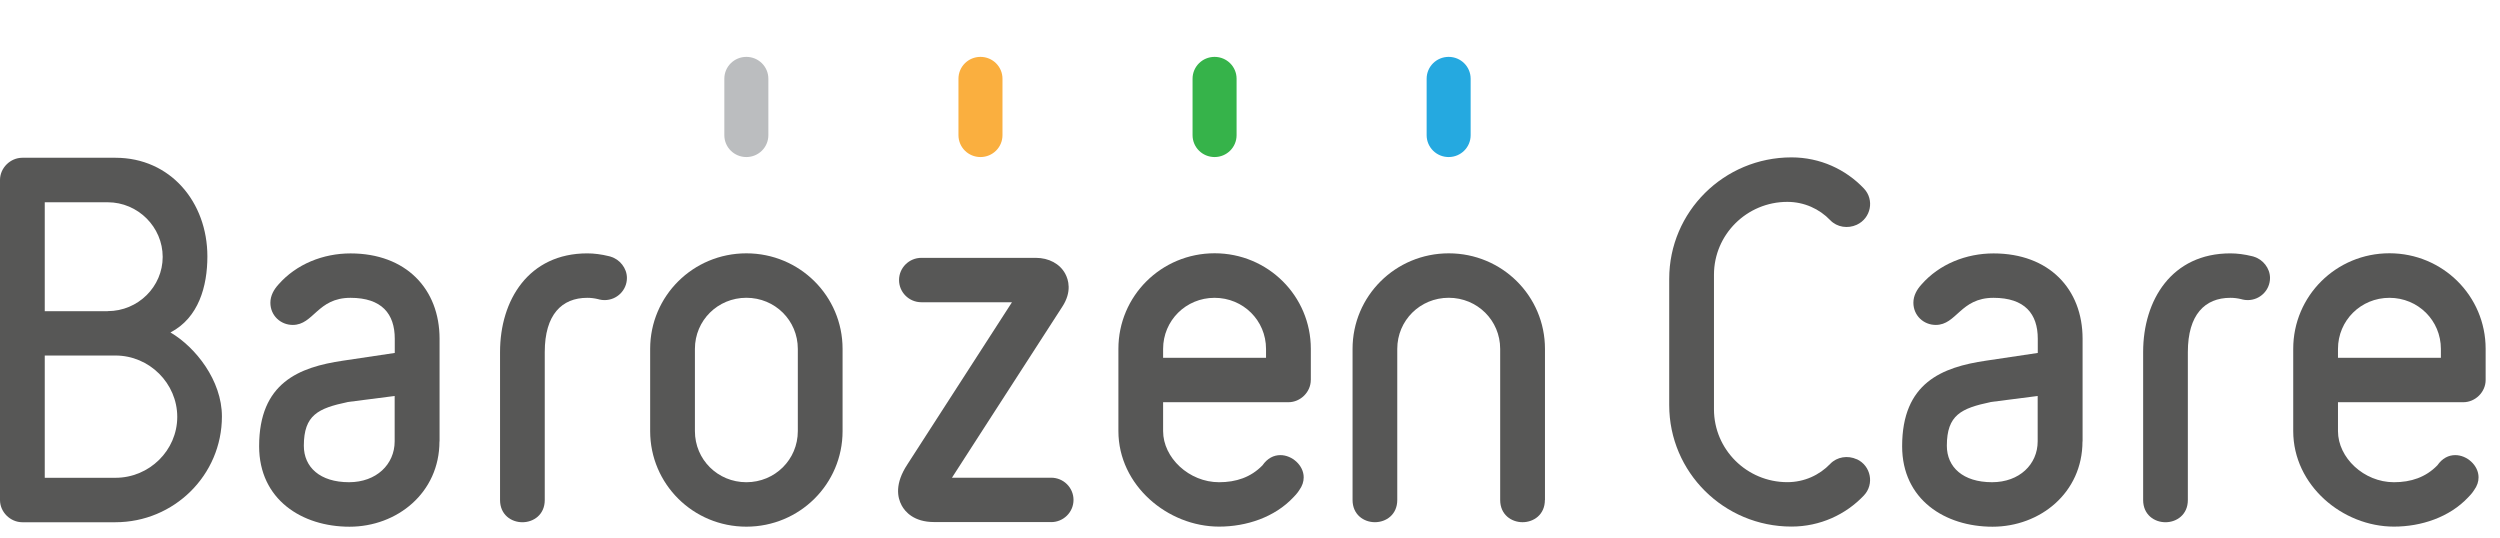 <svg width="172" height="37" viewBox="0 0 172 37" fill="none" xmlns="http://www.w3.org/2000/svg">
<path d="M67.457 10.805C66.618 10.805 65.942 10.133 65.942 9.301V5.417C65.942 4.585 66.618 3.913 67.457 3.913C68.294 3.913 68.971 4.585 68.971 5.417V9.301C68.971 10.133 68.294 10.805 67.457 10.805Z" fill="#FAAF3F"/>
<path d="M51.349 10.805C50.511 10.805 49.834 10.133 49.834 9.301V5.417C49.834 4.585 50.511 3.913 51.349 3.913C52.187 3.913 52.863 4.585 52.863 5.417V9.301C52.863 10.133 52.187 10.805 51.349 10.805Z" fill="#BBBDBF"/>
<path d="M83.563 10.805C82.725 10.805 82.048 10.133 82.048 9.301V5.417C82.048 4.585 82.725 3.913 83.563 3.913C84.401 3.913 85.077 4.585 85.077 5.417V9.301C85.077 10.133 84.401 10.805 83.563 10.805Z" fill="#36B34A"/>
<path d="M99.667 10.805C98.829 10.805 98.153 10.133 98.153 9.301V5.417C98.153 4.585 98.829 3.913 99.667 3.913C100.505 3.913 101.181 4.585 101.181 5.417V9.301C101.181 10.133 100.505 10.805 99.667 10.805Z" fill="#25A9E0"/>
<path d="M7.945 35.93H1.538C0.707 35.93 0 35.228 0 34.403V12.382C0 11.556 0.707 10.854 1.538 10.854H7.942C11.728 10.854 14.268 13.912 14.268 17.642C14.268 19.691 13.669 21.863 11.728 22.873C13.451 23.882 15.268 26.175 15.268 28.651C15.268 32.688 11.973 35.93 7.939 35.93H7.945ZM7.407 21.405C9.5 21.405 11.193 19.724 11.193 17.676C11.193 15.627 9.5 13.916 7.407 13.916H3.079V21.409H7.407V21.405ZM7.945 24.463H3.079V32.872H7.945C10.284 32.872 12.195 30.977 12.195 28.681C12.195 26.385 10.287 24.46 7.945 24.46V24.463Z" fill="#575756"/>
<path d="M30.235 30.366C30.235 33.912 27.311 36.238 24.047 36.238C20.782 36.238 17.828 34.373 17.828 30.703C17.828 26.332 20.574 25.259 23.603 24.814L27.16 24.283V23.304C27.16 21.593 26.268 20.49 24.111 20.49C21.832 20.49 21.587 22.355 20.14 22.355C19.309 22.355 18.602 21.713 18.602 20.827C18.602 20.339 18.848 19.912 19.157 19.574C20.389 18.167 22.236 17.435 24.114 17.435C27.934 17.435 30.242 19.881 30.242 23.307V30.372L30.235 30.366ZM23.922 27.662C21.89 28.09 20.904 28.551 20.904 30.67C20.904 32.137 22.011 33.176 24.013 33.176C25.891 33.176 27.153 31.953 27.153 30.362V27.244L23.919 27.659L23.922 27.662Z" fill="#575756"/>
<path d="M57.969 29.661C57.969 33.3 55.015 36.235 51.35 36.235C47.685 36.235 44.731 33.3 44.731 29.661V24.003C44.731 20.363 47.685 17.429 51.35 17.429C55.015 17.429 57.969 20.363 57.969 24.003V29.661ZM54.89 24.003C54.89 22.044 53.319 20.487 51.35 20.487C49.381 20.487 47.81 22.047 47.81 24.003V29.661C47.81 31.619 49.381 33.177 51.35 33.177C53.319 33.177 54.89 31.616 54.89 29.661V24.003Z" fill="#575756"/>
<path d="M90.182 26.145C90.182 26.97 89.475 27.672 88.644 27.672H80.022V29.661C80.022 31.496 81.809 33.177 83.872 33.177C85.043 33.177 86.059 32.839 86.86 32.014C87.2 31.526 87.631 31.312 88.092 31.312C88.893 31.312 89.694 32.014 89.694 32.839C89.694 33.143 89.603 33.421 89.388 33.725C89.388 33.725 89.263 33.939 88.987 34.213C87.695 35.59 85.753 36.231 83.875 36.231C80.335 36.231 76.946 33.387 76.946 29.657V23.999C76.946 20.36 79.901 17.425 83.566 17.425C87.23 17.425 90.185 20.36 90.185 23.999V26.138L90.182 26.145ZM87.103 24.006C87.103 22.047 85.531 20.49 83.562 20.49C81.594 20.49 80.022 22.051 80.022 24.006V24.617H87.103V24.006Z" fill="#575756"/>
<path d="M106.288 34.4C106.288 35.409 105.517 35.927 104.75 35.927C103.982 35.927 103.212 35.406 103.212 34.4V24.003C103.212 22.044 101.64 20.487 99.672 20.487C97.703 20.487 96.132 22.047 96.132 24.003V34.4C96.132 35.409 95.361 35.927 94.594 35.927C93.826 35.927 93.056 35.406 93.056 34.4V24.003C93.056 20.363 96.01 17.429 99.675 17.429C103.34 17.429 106.294 20.363 106.294 24.003V34.4H106.288Z" fill="#575756"/>
<path d="M42.015 17.656C41.955 17.639 41.894 17.625 41.894 17.625C41.383 17.498 40.871 17.432 40.407 17.432C36.372 17.432 34.403 20.643 34.403 24.22V34.403C34.403 35.412 35.174 35.93 35.941 35.93C36.708 35.93 37.479 35.409 37.479 34.403V24.22C37.479 21.649 38.65 20.49 40.403 20.49C40.652 20.49 40.901 20.52 41.147 20.58C41.181 20.587 41.214 20.597 41.248 20.607C41.359 20.633 41.477 20.647 41.594 20.647C42.446 20.647 43.132 19.965 43.132 19.123C43.132 18.448 42.638 17.839 42.012 17.659L42.015 17.656Z" fill="#575756"/>
<path d="M72.323 35.917H64.267C62.87 35.917 62.271 35.206 62.039 34.781C61.733 34.223 61.554 33.277 62.426 31.954C62.537 31.783 63.54 30.226 64.805 28.264C66.414 25.764 68.456 22.596 69.624 20.794H63.392C62.54 20.794 61.854 20.109 61.854 19.267C61.854 18.425 62.544 17.74 63.392 17.74H71.26C72.158 17.74 72.919 18.148 73.289 18.833C73.507 19.237 73.77 20.069 73.073 21.122C72.649 21.767 69.614 26.476 67.396 29.915C66.615 31.128 65.932 32.188 65.495 32.866H72.32C73.171 32.866 73.858 33.551 73.858 34.394C73.858 35.236 73.168 35.921 72.32 35.921L72.323 35.917Z" fill="#575756"/>
<path d="M143.275 30.366C143.275 33.912 140.351 36.238 137.086 36.238C133.822 36.238 130.867 34.373 130.867 30.703C130.867 26.332 133.613 25.259 136.642 24.814L140.199 24.283V23.304C140.199 21.593 139.307 20.49 137.15 20.49C134.872 20.49 134.626 22.355 133.179 22.355C132.348 22.355 131.641 21.713 131.641 20.827C131.641 20.339 131.887 19.912 132.197 19.574C133.428 18.167 135.276 17.435 137.154 17.435C140.973 17.435 143.282 19.881 143.282 23.307V30.372L143.275 30.366ZM136.962 27.662C134.929 28.09 133.943 28.551 133.943 30.67C133.943 32.137 135.05 33.176 137.053 33.176C138.93 33.176 140.192 31.953 140.192 30.362V27.244L136.958 27.659L136.962 27.662Z" fill="#575756"/>
<path d="M171.012 26.145C171.012 26.97 170.306 27.672 169.475 27.672H160.853V29.661C160.853 31.496 162.64 33.177 164.703 33.177C165.874 33.177 166.89 32.839 167.691 32.014C168.031 31.526 168.462 31.312 168.923 31.312C169.724 31.312 170.524 32.014 170.524 32.839C170.524 33.143 170.434 33.421 170.215 33.725C170.215 33.725 170.09 33.939 169.814 34.213C168.522 35.59 166.58 36.231 164.703 36.231C161.162 36.231 157.774 33.387 157.774 29.657V23.999C157.774 20.36 160.728 17.425 164.393 17.425C168.058 17.425 171.012 20.36 171.012 23.999V26.138V26.145ZM167.933 24.006C167.933 22.047 166.362 20.49 164.393 20.49C162.424 20.49 160.853 22.051 160.853 24.006V24.617H167.933V24.006Z" fill="#575756"/>
<path d="M155.06 17.656C154.999 17.639 154.939 17.625 154.939 17.625C154.427 17.498 153.916 17.432 153.451 17.432C149.416 17.432 147.448 20.643 147.448 24.22V34.403C147.448 35.412 148.218 35.93 148.986 35.93C149.753 35.93 150.524 35.409 150.524 34.403V24.22C150.524 21.649 151.695 20.49 153.448 20.49C153.697 20.49 153.946 20.52 154.192 20.58C154.225 20.587 154.259 20.597 154.293 20.607C154.404 20.633 154.521 20.647 154.639 20.647C155.491 20.647 156.177 19.965 156.177 19.123C156.177 18.448 155.682 17.839 155.056 17.659L155.06 17.656Z" fill="#575756"/>
<path d="M127.747 31.599C127.131 31.315 126.388 31.425 125.92 31.913C125.179 32.688 124.13 33.173 122.969 33.173C120.182 33.173 117.921 30.927 117.921 28.16V18.902C117.921 16.135 120.182 13.889 122.969 13.889C124.13 13.889 125.179 14.374 125.92 15.149C126.388 15.637 127.131 15.747 127.747 15.463C128.723 15.012 128.975 13.742 128.235 12.967C126.987 11.65 125.22 10.828 123.255 10.828C118.607 10.828 114.842 14.568 114.842 19.183V27.872C114.842 32.488 118.607 36.228 123.255 36.228C125.22 36.228 126.987 35.406 128.235 34.089C128.972 33.31 128.72 32.043 127.747 31.592V31.599Z" fill="#575756"/>
</svg>
